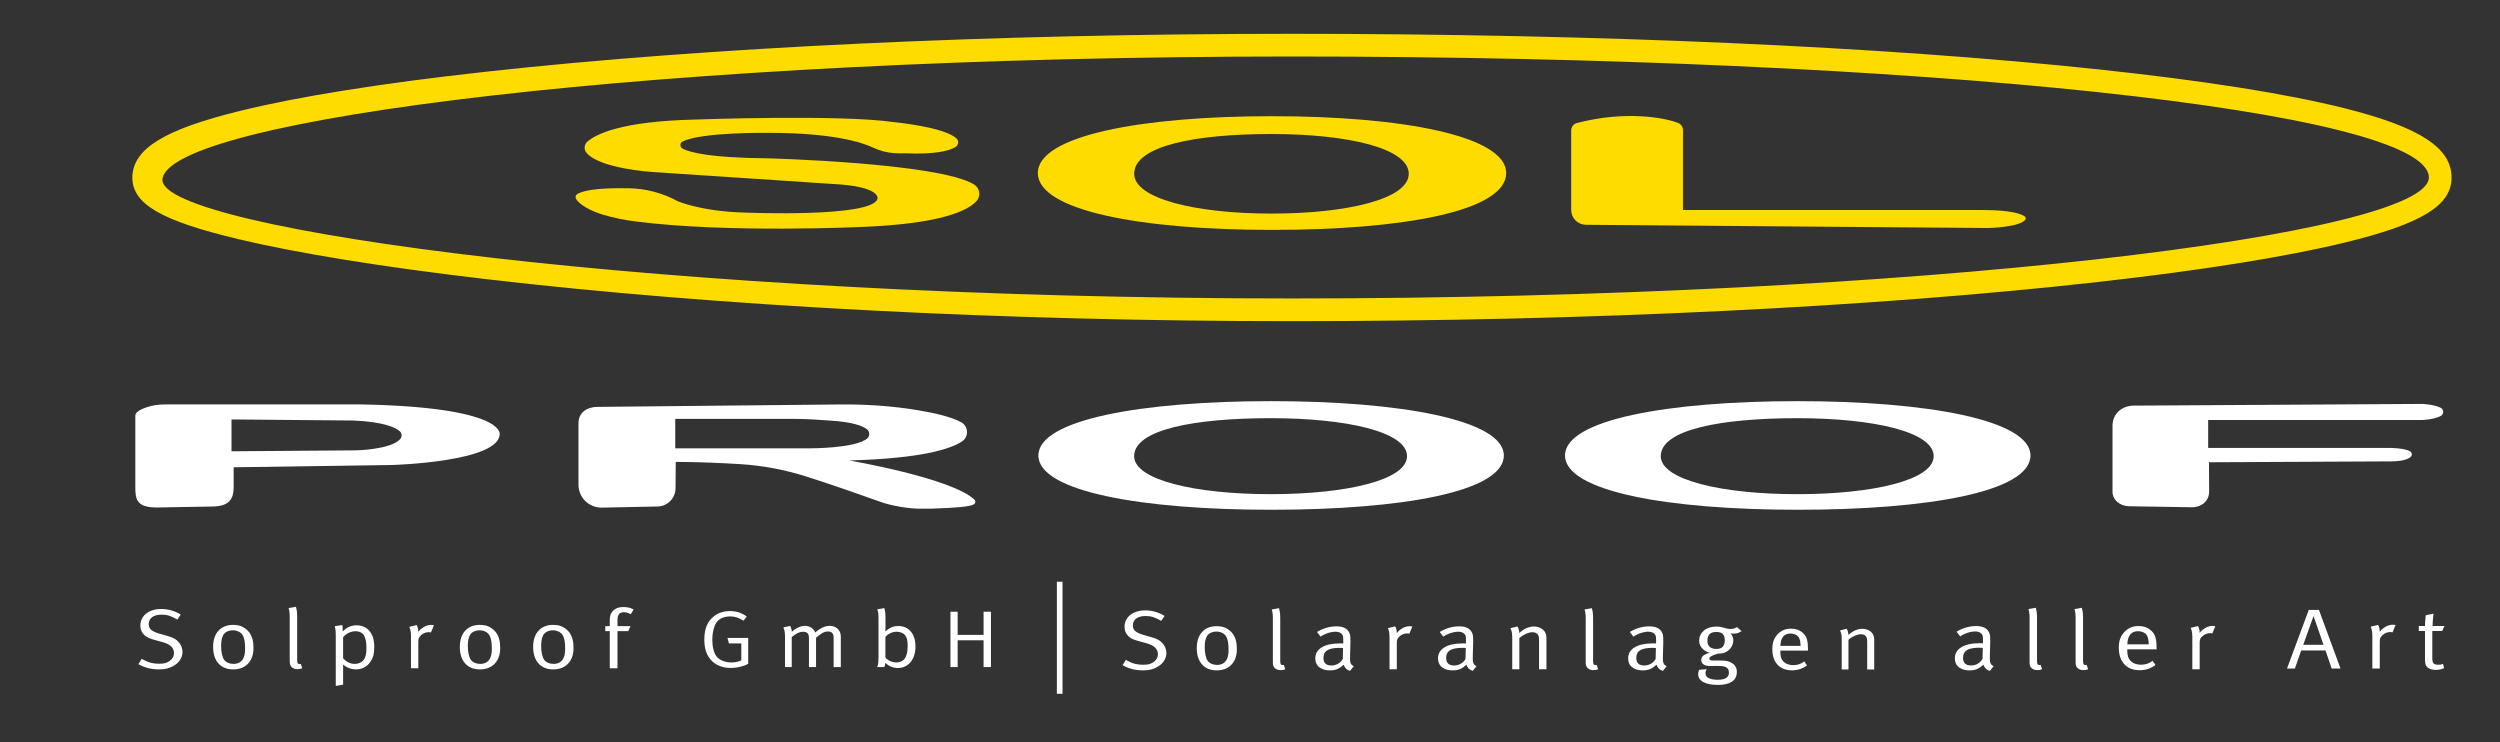 <svg xmlns="http://www.w3.org/2000/svg" xmlns:xlink="http://www.w3.org/1999/xlink" xmlns:serif="http://www.serif.com/" width="100%" height="100%" viewBox="0 0 923 274" xml:space="preserve" style="fill-rule:evenodd;clip-rule:evenodd;stroke-linejoin:round;stroke-miterlimit:2;"><rect x="0" y="0" width="923" height="274" fill="#333333" stroke="none"/>    <g transform="matrix(1,0,0,1,0,-333.243)">        <g id="White" transform="matrix(1,0,0,1.269,0,57.74)">            <rect x="0" y="217.18" width="922.067" height="215.365" style="fill:none;"></rect>            <g id="Page-1" serif:id="Page 1" transform="matrix(1.333,0,0,-1.051,0,586.911)">                <g id="g1059">                    <g id="g1061">                        <g id="g1195" transform="matrix(1,0,0,1,224.121,227.756)">                            <path id="path1197" d="M0,0L-37.098,0L-37.098,8.149L-3.903,8.149C-0.603,8.149 2.688,7.89 5.981,7.675C12.168,7.27 14.839,6.172 15.993,5.294C16.812,4.67 16.871,3.397 16.083,2.734C12.749,-0.077 0,0 0,0M45.769,-14.195C39.429,-8.215 11.113,-3.361 11.113,-3.361C31.231,-2.808 39.177,-0.159 42.313,1.898C44.14,3.096 44.177,5.798 42.392,7.057C39.764,8.625 34.917,9.764 30.045,10.566C22.871,11.749 15.598,12.219 8.327,12.146L-58.667,11.473C-61.557,11.473 -63.901,9.874 -63.901,6.983L-63.901,-10.062C-63.901,-13.621 -60.977,-16.486 -57.418,-16.414L-41.995,-16.1C-39.244,-16.044 -37.037,-13.809 -37.016,-11.057L-36.96,-3.759C-30.642,-3.759 -24.088,-4.066 -19.066,-4.377C-12.873,-4.761 -6.767,-5.909 -0.853,-7.786C6.286,-10.05 14.419,-12.907 19.841,-14.852C22.69,-15.874 27.5,-16.707 30.527,-16.707L33.674,-16.707C41.188,-16.455 44.417,-16.13 45.553,-15.534C46.059,-15.269 46.185,-14.587 45.769,-14.195" style="fill:white;fill-rule:nonzero;"></path>                        </g>                        <g id="g1199" transform="matrix(1,0,0,1,351.91,215.067)">                            <path id="path1201" d="M0,0C-20.872,0 -37.792,3.944 -37.792,10.518C-37.792,17.935 -20.872,21.036 0,21.036C20.872,21.036 37.792,17.315 37.792,10.518C37.792,3.87 20.872,0 0,0M0.137,25.749C-35.744,25.749 -64.31,20.639 -64.31,10.716C-64.31,0.744 -35.744,-4.316 0.137,-4.316C36.017,-4.316 64.607,0.595 64.607,10.716C64.607,20.54 36.017,25.749 0.137,25.749" style="fill:white;fill-rule:nonzero;"></path>                        </g>                        <g id="g1203" transform="matrix(1,0,0,1,352.157,292.74)">                            <path id="path1205" d="M0,0C-21,0 -38.025,4.13 -38.025,11.013C-38.025,18.778 -21,22.025 0,22.025C21.001,22.025 38.025,18.129 38.025,11.013C38.025,4.052 21.001,0 0,0M0.138,26.96C-35.964,26.96 -64.706,21.609 -64.706,11.22C-64.706,0.779 -35.964,-4.519 0.138,-4.519C36.239,-4.519 65.006,0.624 65.006,11.22C65.006,21.506 36.239,26.96 0.138,26.96" style="fill:rgb(254,220,0);fill-rule:nonzero;"></path>                        </g>                        <g id="g1207" transform="matrix(1,0,0,1,497.771,215.067)">                            <path id="path1209" d="M0,0C-20.872,0 -37.792,3.944 -37.792,10.518C-37.792,17.935 -20.872,21.036 0,21.036C20.872,21.036 37.793,17.315 37.793,10.518C37.793,3.87 20.872,0 0,0M0.137,25.749C-35.744,25.749 -64.31,20.639 -64.31,10.716C-64.31,0.744 -35.744,-4.316 0.137,-4.316C36.018,-4.316 64.608,0.595 64.608,10.716C64.608,20.54 36.018,25.749 0.137,25.749" style="fill:white;fill-rule:nonzero;"></path>                        </g>                        <g id="g1211" transform="matrix(1,0,0,1,661.901,227.867)">                            <path id="path1213" d="M0,0L-50.307,0L-50.307,7.74L9.179,7.74C11.773,7.9 13.274,8.391 14.137,8.872C15.007,9.355 15.009,10.639 14.126,11.098C12.287,12.051 9.029,12.185 9.029,12.185L-70.896,11.709C-74.222,11.692 -76.8,9.468 -76.8,6.142L-76.8,-12.134C-76.8,-14.477 -74.624,-16.084 -72.282,-16.14L-54.944,-16.421C-52.243,-16.487 -50.022,-14.758 -50.038,-12.056L-50.084,-3.969L0.285,-3.721C3.685,-3.721 5.149,-3.032 5.776,-2.484C6.257,-2.064 6.183,-1.298 5.64,-0.963C4.077,0 0,0 0,0" style="fill:white;fill-rule:nonzero;"></path>                        </g>                        <g id="g1215" transform="matrix(1,0,0,1,110.84,230.316)">                            <path id="path1217" d="M0,0C-2.622,-2.939 -12.189,-3.118 -12.189,-3.118L-46.719,-3.379L-46.719,5.44L-12.933,5.142C-4.675,4.767 -1.446,3.282 -0.187,2.235C0.491,1.671 0.587,0.659 0,0M-10.75,9.593L-65.225,9.593C-66.885,9.593 -68.544,9.368 -70.12,8.847C-71.658,8.339 -73.361,7.561 -73.361,6.482L-73.361,-13.239C-73.361,-16.671 -73.063,-19.007 -67.147,-18.932L-52.338,-18.672C-47.352,-18.672 -46.124,-16.671 -46.124,-13.239L-46.124,-7.807L-2.019,-7.162C-2.019,-7.162 27.55,-6.318 27.55,1.421C27.55,1.421 28.939,8.835 -10.75,9.593" style="fill:white;fill-rule:nonzero;"></path>                        </g>                        <g id="g1219" transform="matrix(1,0,0,1,549.033,293.728)">                            <path id="path1221" d="M0,0L-82.902,0L-82.902,22.108C-82.902,22.995 -83.44,23.784 -84.267,24.108C-87.959,25.556 -98.799,27.609 -112.443,24.039C-113.296,23.74 -113.861,22.915 -113.861,22.012L-113.861,0.007C-113.861,-2.237 -112.055,-4.063 -109.811,-4.089L1.637,-4.986C1.637,-4.986 10.409,-4.792 11.92,-2.664C12.118,-2.386 12.043,-1.99 11.769,-1.786C10.937,-1.168 8.269,0 0,0" style="fill:rgb(254,220,0);fill-rule:nonzero;"></path>                        </g>                        <g id="g1223" transform="matrix(1,0,0,1,269.716,300.849)">                            <path id="path1225" d="M0,0C-9.996,5.964 -57.205,7.192 -57.205,7.192C-72.927,7.318 -78.605,8.802 -80.655,9.87C-81.441,10.279 -81.484,11.415 -80.694,11.818C-75.411,14.516 -56.758,14.237 -56.758,14.237C-38.785,14.237 -30.816,11.524 -27.988,10.193C-26.131,9.319 -24.141,8.752 -22.093,8.628C-20.37,8.523 -18.954,8.581 -18.954,8.581C-10.239,8.202 -6.588,9.391 -5.086,10.305C-4.255,10.811 -4.06,11.965 -4.754,12.646C-8.056,15.879 -22.179,17.214 -22.179,17.214C-37.162,19.397 -77.546,17.908 -77.546,17.908C-97.773,17.413 -104.692,13.843 -106.998,11.833C-107.921,11.029 -108.069,9.658 -107.282,8.721C-103.595,4.33 -89.254,3.421 -89.254,3.421L-39.196,0.098C-25.354,-0.572 -26.693,-4.07 -26.693,-4.07C-28.331,-9.279 -63.159,-7.84 -63.159,-7.84C-75.611,-7.543 -82.061,-4.666 -82.061,-4.666L-82.143,-4.621C-86.213,-2.404 -90.767,-1.211 -95.4,-1.104C-105.252,-0.878 -108.648,-1.985 -109.805,-2.686C-110.227,-2.942 -110.432,-3.467 -110.223,-3.914C-109.435,-5.601 -105.995,-7.423 -102.862,-8.371C-99.831,-9.288 -96.725,-9.897 -93.584,-10.299C-68.044,-13.566 -31.158,-11.81 -31.158,-11.81C-8.878,-10.958 -1.598,-7.24 0.75,-4.647C2.039,-3.223 1.65,-0.985 0,0" style="fill:rgb(254,220,0);fill-rule:nonzero;"></path>                        </g>                        <g id="g1227" transform="matrix(1,0,0,1,357.826,269.244)">                            <path id="path1229" d="M0,0C-173.909,0 -312.843,19.131 -312.843,32.806C-312.248,49.6 -173.909,66.977 0,66.977C173.909,66.977 314.891,51.983 314.891,33.488C314.891,17.677 173.909,0 0,0M321.175,33.488C321.175,41.697 312.354,47.419 291.678,52.618C275.533,56.677 252.536,60.311 223.326,63.417C163.636,69.766 84.325,73.262 0,73.262C-82.547,73.262 -161.789,69.538 -223.127,62.776C-252.085,59.584 -275.054,55.928 -291.395,51.908C-312.268,46.773 -320.895,41.501 -321.171,33.71L-321.175,33.488C-321.175,26.126 -313.157,21.487 -291.595,16.372C-275.16,12.472 -251.575,8.67 -223.391,5.375C-159.091,-2.144 -79.755,-6.284 -0,-6.284C81.674,-6.284 160.999,-2.429 223.362,4.57C251.846,7.766 275.453,11.539 291.632,15.479C312.892,20.657 321.175,25.706 321.175,33.488" style="fill:rgb(254,220,0);fill-rule:nonzero;"></path>                        </g>                    </g>                </g>            </g>            <g transform="matrix(1.33,0,0,1.048,1.901,43.828)">                <g transform="matrix(1,0,0,1,48.06,342.102)">                    <path d="M0,1.363C-0.366,0.987 -0.784,0.678 -1.254,0.434C-1.724,0.192 -2.36,-0.038 -3.162,-0.257L-5.226,-0.845C-6.289,-1.158 -7.051,-1.511 -7.512,-1.903C-7.974,-2.293 -8.205,-2.818 -8.205,-3.476C-8.205,-4.306 -7.891,-4.957 -7.264,-5.426C-6.637,-5.896 -5.757,-6.13 -4.625,-6.13C-4.242,-6.13 -3.88,-6.108 -3.54,-6.06C-3.201,-6.014 -2.861,-5.934 -2.521,-5.825C-2.182,-5.716 -1.829,-5.575 -1.463,-5.404C-1.098,-5.23 -0.696,-5.018 -0.261,-4.768L0.68,-6.156C-1.028,-7.188 -2.831,-7.704 -4.729,-7.704C-5.601,-7.704 -6.393,-7.591 -7.107,-7.365C-7.821,-7.137 -8.431,-6.82 -8.936,-6.413C-9.441,-6.005 -9.833,-5.52 -10.112,-4.957C-10.391,-4.392 -10.53,-3.766 -10.53,-3.077C-10.53,-2.043 -10.156,-1.165 -9.407,-0.447C-9.059,-0.117 -8.645,0.149 -8.166,0.353C-7.687,0.555 -7.038,0.767 -6.219,0.987L-4.416,1.481C-2.273,2.059 -1.202,3.062 -1.202,4.486C-1.202,5.442 -1.629,6.21 -2.482,6.79C-2.866,7.056 -3.266,7.239 -3.685,7.342C-4.103,7.443 -4.651,7.494 -5.331,7.494C-6.237,7.494 -7.077,7.384 -7.852,7.165C-8.627,6.946 -9.39,6.592 -10.138,6.108L-11.08,7.612C-10.19,8.113 -9.281,8.48 -8.349,8.715C-7.417,8.95 -6.411,9.067 -5.331,9.067C-4.495,9.067 -3.763,8.989 -3.135,8.833C-2.508,8.676 -1.898,8.426 -1.306,8.081C-0.505,7.627 0.109,7.056 0.536,6.366C0.963,5.676 1.176,4.958 1.176,4.206C1.176,3.704 1.072,3.199 0.862,2.69C0.654,2.182 0.366,1.739 0,1.363" style="fill:white;fill-rule:nonzero;"></path>                </g>                <g transform="matrix(1,0,0,1,66.522,343.205)">                    <path d="M0,3.573C-0.061,3.948 -0.161,4.316 -0.301,4.676C-0.527,5.24 -0.884,5.675 -1.372,5.98C-1.859,6.285 -2.443,6.438 -3.123,6.438C-3.681,6.438 -4.198,6.333 -4.677,6.121C-5.156,5.909 -5.518,5.624 -5.762,5.263C-6.006,4.904 -6.202,4.383 -6.349,3.701C-6.498,3.02 -6.572,2.265 -6.572,1.435C-6.572,0.729 -6.52,0.135 -6.415,-0.351C-6.31,-0.835 -6.154,-1.259 -5.944,-1.619C-5.719,-2.011 -5.361,-2.321 -4.874,-2.547C-4.385,-2.773 -3.854,-2.888 -3.279,-2.888C-2.739,-2.888 -2.212,-2.766 -1.698,-2.523C-1.185,-2.281 -0.789,-1.902 -0.509,-1.385C-0.109,-0.648 0.091,0.527 0.091,2.139C0.091,2.719 0.061,3.197 0,3.573M1.215,-2.348C0.762,-2.926 0.178,-3.412 -0.535,-3.804C-1.25,-4.196 -2.155,-4.392 -3.253,-4.392C-4.978,-4.392 -6.333,-3.847 -7.316,-2.758C-8.301,-1.67 -8.792,-0.171 -8.792,1.741C-8.792,3.666 -8.306,5.185 -7.33,6.298C-6.354,7.41 -4.969,7.965 -3.175,7.965C-2.356,7.965 -1.607,7.837 -0.927,7.577C-0.249,7.319 0.34,6.94 0.836,6.438C1.333,5.937 1.72,5.315 2,4.571C2.278,3.827 2.417,2.969 2.417,1.999C2.417,1.044 2.317,0.213 2.117,-0.491C1.917,-1.196 1.616,-1.814 1.215,-2.348" style="fill:white;fill-rule:nonzero;"></path>                </g>                <g transform="matrix(1,0,0,1,81.794,335.197)">                    <path d="M0,14.492C-0.297,14.492 -0.493,14.411 -0.588,14.247C-0.685,14.083 -0.732,13.773 -0.732,13.319L-0.732,1.362C-0.732,0.563 -0.78,-0.075 -0.875,-0.552C-0.971,-1.031 -1.037,-1.317 -1.072,-1.41L-3.11,-1.057C-3.076,-0.979 -3.014,-0.732 -2.927,-0.318C-2.84,0.096 -2.796,0.649 -2.796,1.338L-2.796,13.741C-2.796,14.164 -2.744,14.505 -2.64,14.763C-2.535,15.021 -2.378,15.236 -2.169,15.41C-1.786,15.738 -1.272,15.902 -0.627,15.902C-0.349,15.902 -0.126,15.887 0.039,15.855C0.204,15.824 0.418,15.754 0.679,15.644L0.261,14.446C0.121,14.477 0.034,14.492 0,14.492" style="fill:white;fill-rule:nonzero;"></path>                </g>                <g transform="matrix(1,0,0,1,100.164,347.693)">                    <path d="M0,-0.775C-0.087,-0.305 -0.226,0.118 -0.418,0.494C-0.644,0.931 -1.005,1.284 -1.502,1.551C-1.999,1.817 -2.552,1.95 -3.161,1.95C-4.294,1.95 -5.356,1.441 -6.349,0.423L-6.349,-5.473C-5.339,-6.57 -4.181,-7.118 -2.875,-7.118C-2.352,-7.118 -1.873,-7.004 -1.437,-6.777C-1.001,-6.549 -0.68,-6.232 -0.47,-5.826C-0.278,-5.465 -0.13,-4.993 -0.026,-4.405C0.079,-3.817 0.13,-3.171 0.13,-2.467C0.13,-1.809 0.087,-1.245 0,-0.775M0.862,-7.306C0.444,-7.776 -0.074,-8.136 -0.692,-8.386C-1.311,-8.636 -1.951,-8.762 -2.613,-8.762C-4.094,-8.762 -5.375,-8.19 -6.454,-7.046C-6.454,-7.627 -6.471,-8.058 -6.506,-8.338C-6.541,-8.621 -6.567,-8.785 -6.585,-8.833L-8.675,-8.504C-8.64,-8.424 -8.584,-8.187 -8.505,-7.788C-8.427,-7.387 -8.388,-6.79 -8.388,-5.99L-8.388,8.058L-6.349,7.704L-6.349,2.114C-5.896,2.538 -5.352,2.871 -4.716,3.113C-4.081,3.355 -3.432,3.476 -2.77,3.476C-1.916,3.476 -1.15,3.292 -0.47,2.924C0.209,2.557 0.784,2.028 1.254,1.339C1.62,0.807 1.886,0.235 2.051,-0.376C2.217,-0.987 2.3,-1.761 2.3,-2.702C2.3,-3.75 2.182,-4.643 1.947,-5.379C1.711,-6.116 1.35,-6.756 0.862,-7.306" style="fill:white;fill-rule:nonzero;"></path>                </g>                <g transform="matrix(1,0,0,1,118.324,350.865)">                    <path d="M0,-12.052C-0.663,-12.052 -1.32,-11.875 -1.973,-11.523C-2.626,-11.17 -3.188,-10.698 -3.658,-10.102C-3.624,-10.539 -3.671,-10.943 -3.803,-11.311C-3.933,-11.679 -4.024,-11.91 -4.077,-12.004L-6.115,-11.51C-6.08,-11.432 -5.998,-11.19 -5.867,-10.783C-5.736,-10.375 -5.67,-9.787 -5.67,-9.02L-5.67,0L-3.632,0L-3.632,-7.329C-3.632,-7.815 -3.58,-8.18 -3.476,-8.422C-3.372,-8.664 -3.171,-8.919 -2.875,-9.186C-2.248,-9.749 -1.525,-10.031 -0.706,-10.031C-0.497,-10.031 -0.305,-9.999 -0.131,-9.938L0.705,-11.934C0.67,-11.949 0.583,-11.972 0.444,-12.004C0.305,-12.035 0.157,-12.052 0,-12.052" style="fill:white;fill-rule:nonzero;"></path>                </g>                <g transform="matrix(1,0,0,1,135.007,343.205)">                    <path d="M0,3.573C-0.061,3.948 -0.161,4.316 -0.3,4.676C-0.527,5.24 -0.884,5.675 -1.371,5.98C-1.859,6.285 -2.443,6.438 -3.123,6.438C-3.68,6.438 -4.198,6.333 -4.677,6.121C-5.156,5.909 -5.518,5.624 -5.762,5.263C-6.005,4.904 -6.202,4.383 -6.349,3.701C-6.498,3.02 -6.572,2.265 -6.572,1.435C-6.572,0.729 -6.52,0.135 -6.415,-0.351C-6.31,-0.835 -6.153,-1.259 -5.944,-1.619C-5.719,-2.011 -5.361,-2.321 -4.873,-2.547C-4.385,-2.773 -3.854,-2.888 -3.279,-2.888C-2.739,-2.888 -2.212,-2.766 -1.698,-2.523C-1.185,-2.281 -0.788,-1.902 -0.509,-1.385C-0.108,-0.648 0.092,0.527 0.092,2.139C0.092,2.719 0.061,3.197 0,3.573M1.215,-2.348C0.762,-2.926 0.178,-3.412 -0.535,-3.804C-1.25,-4.196 -2.155,-4.392 -3.253,-4.392C-4.978,-4.392 -6.333,-3.847 -7.316,-2.758C-8.301,-1.67 -8.792,-0.171 -8.792,1.741C-8.792,3.666 -8.305,5.185 -7.33,6.298C-6.354,7.41 -4.969,7.965 -3.175,7.965C-2.356,7.965 -1.607,7.837 -0.927,7.577C-0.248,7.319 0.34,6.94 0.836,6.438C1.333,5.937 1.72,5.315 2,4.571C2.278,3.827 2.417,2.969 2.417,1.999C2.417,1.044 2.317,0.213 2.117,-0.491C1.917,-1.196 1.616,-1.814 1.215,-2.348" style="fill:white;fill-rule:nonzero;"></path>                </g>                <g transform="matrix(1,0,0,1,155.363,343.205)">                    <path d="M0,3.573C-0.062,3.948 -0.161,4.316 -0.301,4.676C-0.527,5.24 -0.885,5.675 -1.372,5.98C-1.86,6.285 -2.443,6.438 -3.123,6.438C-3.681,6.438 -4.199,6.333 -4.677,6.121C-5.157,5.909 -5.518,5.624 -5.762,5.263C-6.006,4.904 -6.202,4.383 -6.35,3.701C-6.499,3.02 -6.572,2.265 -6.572,1.435C-6.572,0.729 -6.52,0.135 -6.416,-0.351C-6.311,-0.835 -6.154,-1.259 -5.945,-1.619C-5.719,-2.011 -5.362,-2.321 -4.874,-2.547C-4.386,-2.773 -3.854,-2.888 -3.28,-2.888C-2.74,-2.888 -2.212,-2.766 -1.699,-2.523C-1.186,-2.281 -0.789,-1.902 -0.509,-1.385C-0.109,-0.648 0.091,0.527 0.091,2.139C0.091,2.719 0.061,3.197 0,3.573M1.215,-2.348C0.762,-2.926 0.178,-3.412 -0.536,-3.804C-1.25,-4.196 -2.156,-4.392 -3.253,-4.392C-4.978,-4.392 -6.333,-3.847 -7.317,-2.758C-8.301,-1.67 -8.793,-0.171 -8.793,1.741C-8.793,3.666 -8.306,5.185 -7.33,6.298C-6.354,7.41 -4.97,7.965 -3.175,7.965C-2.357,7.965 -1.607,7.837 -0.928,7.577C-0.249,7.319 0.34,6.94 0.836,6.438C1.333,5.937 1.72,5.315 1.999,4.571C2.277,3.827 2.417,2.969 2.417,1.999C2.417,1.044 2.316,0.213 2.116,-0.491C1.916,-1.196 1.615,-1.814 1.215,-2.348" style="fill:white;fill-rule:nonzero;"></path>                </g>                <g transform="matrix(1,0,0,1,169.277,350.254)">                    <path d="M0,-15.786C-0.14,-15.692 -0.292,-15.571 -0.458,-15.423C-0.623,-15.273 -0.78,-15.085 -0.928,-14.858C-1.076,-14.631 -1.198,-14.361 -1.293,-14.048C-1.39,-13.735 -1.437,-13.359 -1.437,-12.92L-1.437,-11.089L-2.691,-11.089L-2.691,-9.703L-1.437,-9.703L-1.437,0.61L0.706,0.61L0.706,-9.703L3.684,-9.703L4.312,-11.089L0.706,-11.089L0.706,-12.897C0.706,-14.275 1.298,-14.964 2.482,-14.964C2.831,-14.964 3.179,-14.905 3.528,-14.787C3.876,-14.671 4.172,-14.55 4.416,-14.424L5.174,-15.716C4.407,-16.17 3.45,-16.396 2.3,-16.396C1.376,-16.396 0.61,-16.192 0,-15.786" style="fill:white;fill-rule:nonzero;"></path>                </g>                <g transform="matrix(1,0,0,1,200.913,341.791)">                    <path d="M0,2.171L3.438,2.171L3.438,6.852C2.707,7.255 1.801,7.456 0.722,7.456C0.324,7.456 -0.083,7.419 -0.499,7.344C-0.914,7.269 -1.304,7.161 -1.669,7.019C-2.035,6.878 -2.367,6.706 -2.666,6.505C-2.965,6.302 -3.213,6.075 -3.413,5.822C-3.795,5.315 -4.089,4.665 -4.297,3.874C-4.505,3.082 -4.609,2.179 -4.609,1.164C-4.609,-0.284 -4.385,-1.584 -3.936,-2.732C-3.587,-3.629 -3.039,-4.285 -2.292,-4.704C-1.545,-5.122 -0.673,-5.33 0.324,-5.33C0.987,-5.33 1.598,-5.241 2.154,-5.061C2.71,-4.882 3.338,-4.577 4.035,-4.144L4.957,-5.286C3.645,-6.302 2.083,-6.809 0.274,-6.809C-1.503,-6.809 -2.989,-6.323 -4.185,-5.353C-5.082,-4.637 -5.747,-3.752 -6.178,-2.699C-6.61,-1.646 -6.826,-0.383 -6.826,1.097C-6.826,2.425 -6.655,3.571 -6.315,4.533C-5.975,5.497 -5.439,6.336 -4.708,7.053C-3.38,8.337 -1.628,8.98 0.548,8.98C1.428,8.98 2.295,8.874 3.151,8.665C4.006,8.456 4.741,8.173 5.355,7.816L5.355,0.649L-0.399,0.649L0,2.171Z" style="fill:white;fill-rule:nonzero;"></path>                </g>                <g transform="matrix(1,0,0,1,228.862,350.523)">                    <path d="M0,-11.443C-0.631,-11.443 -1.304,-11.275 -2.018,-10.939C-2.732,-10.602 -3.388,-10.152 -3.986,-9.584C-4.218,-10.18 -4.605,-10.639 -5.144,-10.962C-5.684,-11.282 -6.261,-11.443 -6.875,-11.443C-7.191,-11.443 -7.519,-11.394 -7.859,-11.297C-8.2,-11.2 -8.532,-11.074 -8.855,-10.918C-9.179,-10.759 -9.483,-10.581 -9.765,-10.379C-10.047,-10.177 -10.288,-9.972 -10.487,-9.763C-10.487,-10.107 -10.549,-10.446 -10.674,-10.782C-10.798,-11.118 -10.886,-11.332 -10.936,-11.421L-12.829,-11.017C-12.779,-10.942 -12.692,-10.707 -12.567,-10.313C-12.442,-9.917 -12.38,-9.36 -12.38,-8.643L-12.38,0L-10.512,0L-10.512,-8.331C-9.864,-8.852 -9.296,-9.229 -8.806,-9.462C-8.316,-9.693 -7.831,-9.808 -7.349,-9.808C-6.784,-9.808 -6.361,-9.659 -6.079,-9.36C-5.946,-9.196 -5.854,-9.003 -5.804,-8.779C-5.755,-8.554 -5.729,-8.27 -5.729,-7.927L-5.729,0L-3.762,0L-3.762,-8.151C-3.114,-8.688 -2.545,-9.11 -2.055,-9.417C-1.565,-9.722 -1.039,-9.876 -0.473,-9.876C0.589,-9.876 1.121,-9.331 1.121,-8.24L1.121,0L3.114,0L3.114,-8.42C3.114,-9.315 2.827,-10.043 2.254,-10.602C1.681,-11.163 0.93,-11.443 0,-11.443" style="fill:white;fill-rule:nonzero;"></path>                </g>                <g transform="matrix(1,0,0,1,250.271,337.993)">                    <path d="M0,8.959C-0.174,9.534 -0.377,9.97 -0.61,10.269C-0.843,10.568 -1.167,10.806 -1.582,10.985C-1.997,11.165 -2.42,11.254 -2.852,11.254C-3.434,11.254 -4.007,11.127 -4.57,10.873C-5.135,10.62 -5.584,10.298 -5.916,9.91L-5.916,4.178C-5.584,3.759 -5.135,3.412 -4.57,3.137C-4.007,2.86 -3.417,2.722 -2.802,2.722C-2.32,2.722 -1.868,2.808 -1.444,2.98C-1.021,3.151 -0.693,3.387 -0.46,3.686C-0.195,4.014 -0.008,4.409 0.1,4.871C0.208,5.335 0.262,5.939 0.262,6.685C0.262,7.625 0.175,8.383 0,8.959M1.134,2.654C0.719,2.162 0.216,1.784 -0.374,1.523C-0.963,1.263 -1.632,1.133 -2.379,1.133C-3.043,1.133 -3.649,1.248 -4.197,1.48C-4.745,1.711 -5.327,2.095 -5.94,2.633C-5.94,2.558 -5.933,2.397 -5.916,2.151C-5.899,1.904 -5.891,1.654 -5.891,1.401L-5.891,-1.196C-5.891,-1.959 -5.937,-2.566 -6.028,-3.022C-6.119,-3.478 -6.182,-3.749 -6.214,-3.84L-8.158,-3.504C-8.125,-3.429 -8.063,-3.194 -7.971,-2.798C-7.88,-2.402 -7.834,-1.876 -7.834,-1.22L-7.834,9.753C-7.834,10.515 -7.863,11.101 -7.921,11.512C-7.979,11.923 -8.075,12.262 -8.208,12.53L-6.264,12.53C-6.131,12.307 -6.049,12.108 -6.016,11.937C-5.983,11.765 -5.949,11.561 -5.916,11.321C-5.567,11.738 -5.073,12.09 -4.434,12.374C-3.795,12.658 -3.15,12.799 -2.503,12.799C-1.756,12.799 -1.079,12.653 -0.473,12.363C0.133,12.071 0.652,11.665 1.084,11.142C1.516,10.62 1.847,9.988 2.081,9.25C2.313,8.511 2.429,7.693 2.429,6.797C2.429,5.932 2.317,5.147 2.093,4.446C1.869,3.745 1.549,3.147 1.134,2.654" style="fill:white;fill-rule:nonzero;"></path>                </g>                <g transform="matrix(1,0,0,1,271.606,344.097)">                    <path d="M0,-2.509L-7.198,-2.509L-7.198,-8.936L-9.191,-8.936L-9.191,6.427L-7.198,6.427L-7.198,-1.008L0,-1.008L0,6.427L2.043,6.427L2.043,-8.936L0,-8.936L0,-2.509Z" style="fill:white;fill-rule:nonzero;"></path>                </g>                <g transform="matrix(1,0,0,1,321.188,342.438)">                    <path d="M0,1.353C-0.363,0.981 -0.778,0.673 -1.246,0.431C-1.713,0.19 -2.344,-0.039 -3.14,-0.256L-5.189,-0.839C-6.245,-1.151 -7.002,-1.501 -7.46,-1.888C-7.918,-2.278 -8.147,-2.798 -8.147,-3.452C-8.147,-4.276 -7.836,-4.921 -7.213,-5.388C-6.591,-5.855 -5.717,-6.087 -4.593,-6.087C-4.212,-6.087 -3.853,-6.065 -3.516,-6.017C-3.179,-5.971 -2.841,-5.893 -2.503,-5.784C-2.167,-5.675 -1.816,-5.536 -1.454,-5.365C-1.09,-5.193 -0.692,-4.983 -0.26,-4.735L0.675,-6.111C-1.021,-7.137 -2.811,-7.651 -4.697,-7.651C-5.562,-7.651 -6.349,-7.538 -7.057,-7.312C-7.767,-7.086 -8.372,-6.772 -8.874,-6.369C-9.375,-5.963 -9.765,-5.482 -10.042,-4.921C-10.318,-4.362 -10.457,-3.741 -10.457,-3.056C-10.457,-2.03 -10.085,-1.159 -9.341,-0.443C-8.995,-0.117 -8.584,0.149 -8.108,0.35C-7.633,0.552 -6.989,0.762 -6.175,0.981L-4.385,1.47C-2.257,2.045 -1.193,3.04 -1.193,4.456C-1.193,5.404 -1.618,6.166 -2.465,6.742C-2.846,7.005 -3.243,7.188 -3.659,7.29C-4.074,7.39 -4.619,7.441 -5.293,7.441C-6.193,7.441 -7.027,7.332 -7.797,7.115C-8.567,6.897 -9.324,6.546 -10.067,6.065L-11.002,7.558C-10.12,8.056 -9.216,8.421 -8.29,8.655C-7.365,8.888 -6.366,9.004 -5.293,9.004C-4.463,9.004 -3.736,8.926 -3.113,8.771C-2.491,8.615 -1.885,8.367 -1.298,8.024C-0.502,7.573 0.107,7.005 0.532,6.321C0.955,5.637 1.168,4.922 1.168,4.174C1.168,3.677 1.063,3.176 0.856,2.671C0.648,2.166 0.363,1.726 0,1.353" style="fill:white;fill-rule:nonzero;"></path>                </g>                <g transform="matrix(1,0,0,1,339.519,343.534)">                    <path d="M0,3.547C-0.061,3.919 -0.16,4.284 -0.298,4.642C-0.522,5.202 -0.878,5.633 -1.362,5.937C-1.846,6.24 -2.426,6.391 -3.101,6.391C-3.654,6.391 -4.168,6.287 -4.644,6.076C-5.12,5.866 -5.479,5.584 -5.721,5.225C-5.963,4.867 -6.158,4.351 -6.305,3.674C-6.452,2.997 -6.525,2.247 -6.525,1.423C-6.525,0.724 -6.474,0.133 -6.37,-0.349C-6.266,-0.831 -6.109,-1.251 -5.902,-1.608C-5.678,-1.998 -5.323,-2.305 -4.839,-2.53C-4.354,-2.756 -3.827,-2.868 -3.256,-2.868C-2.72,-2.868 -2.196,-2.748 -1.686,-2.508C-1.177,-2.266 -0.782,-1.89 -0.505,-1.375C-0.107,-0.644 0.092,0.522 0.092,2.123C0.092,2.698 0.061,3.172 0,3.547M1.207,-2.333C0.757,-2.908 0.178,-3.39 -0.531,-3.778C-1.241,-4.168 -2.14,-4.361 -3.23,-4.361C-4.942,-4.361 -6.288,-3.821 -7.265,-2.741C-8.242,-1.659 -8.731,-0.171 -8.731,1.727C-8.731,3.639 -8.247,5.149 -7.277,6.251C-6.31,7.357 -4.934,7.908 -3.151,7.908C-2.34,7.908 -1.596,7.779 -0.921,7.524C-0.246,7.267 0.338,6.89 0.83,6.391C1.323,5.894 1.709,5.276 1.985,4.537C2.262,3.798 2.4,2.948 2.4,1.984C2.4,1.035 2.301,0.21 2.103,-0.49C1.902,-1.189 1.604,-1.804 1.207,-2.333" style="fill:white;fill-rule:nonzero;"></path>                </g>                <g transform="matrix(1,0,0,1,354.685,335.58)">                    <path d="M0,14.393C-0.294,14.393 -0.487,14.312 -0.583,14.148C-0.678,13.985 -0.727,13.678 -0.727,13.227L-0.727,1.354C-0.727,0.56 -0.776,-0.073 -0.868,-0.547C-0.963,-1.021 -1.031,-1.305 -1.064,-1.399L-3.088,-1.049C-3.054,-0.971 -2.993,-0.725 -2.905,-0.314C-2.819,0.099 -2.776,0.646 -2.776,1.33L-2.776,13.646C-2.776,14.066 -2.725,14.404 -2.62,14.662C-2.518,14.917 -2.362,15.131 -2.154,15.303C-1.773,15.629 -1.264,15.792 -0.623,15.792C-0.347,15.792 -0.126,15.777 0.04,15.747C0.203,15.714 0.414,15.645 0.676,15.537L0.258,14.345C0.12,14.377 0.034,14.393 0,14.393" style="fill:white;fill-rule:nonzero;"></path>                </g>                <g transform="matrix(1,0,0,1,371.318,342.533)">                    <path d="M0,5.737C-0.295,6.282 -0.728,6.72 -1.298,7.055C-1.868,7.389 -2.482,7.556 -3.141,7.556C-4.627,7.556 -5.371,6.849 -5.371,5.433C-5.371,5 -5.293,4.606 -5.138,4.257C-4.981,3.905 -4.731,3.614 -4.385,3.381C-4.039,3.147 -3.581,2.969 -3.01,2.845C-2.439,2.72 -1.747,2.658 -0.935,2.658C-0.796,2.658 -0.627,2.663 -0.428,2.671C-0.23,2.677 -0.062,2.69 0.078,2.704L0,5.737ZM2.166,6.845C2.088,6.634 2.041,6.376 2.023,6.064C2.007,5.753 2.007,5.364 2.023,4.898L2.128,1.072C2.145,0.544 2.136,0.06 2.102,-0.373C2.066,-0.809 1.98,-1.182 1.843,-1.493C1.289,-2.707 0.096,-3.313 -1.738,-3.313C-3.624,-3.313 -5.433,-2.791 -7.162,-1.75L-6.149,-0.445C-5.942,-0.615 -5.678,-0.782 -5.357,-0.946C-5.038,-1.109 -4.693,-1.257 -4.32,-1.389C-3.949,-1.522 -3.563,-1.625 -3.165,-1.703C-2.768,-1.783 -2.387,-1.821 -2.023,-1.821C-1.626,-1.821 -1.289,-1.77 -1.013,-1.668C-0.736,-1.568 -0.494,-1.408 -0.285,-1.192C-0.095,-1.004 0.021,-0.782 0.064,-0.526C0.107,-0.27 0.129,0.116 0.129,0.629L0.129,1.444C-0.078,1.43 -0.252,1.422 -0.39,1.422L-0.779,1.422C-2.958,1.422 -4.644,1.788 -5.838,2.518C-7.031,3.249 -7.628,4.275 -7.628,5.597C-7.628,5.986 -7.563,6.379 -7.434,6.776C-7.305,7.172 -7.079,7.526 -6.76,7.836C-6.439,8.147 -6.011,8.404 -5.476,8.606C-4.938,8.808 -4.272,8.91 -3.477,8.91C-2.734,8.91 -2.08,8.789 -1.519,8.548C-0.956,8.307 -0.363,7.907 0.26,7.346C0.381,7.752 0.593,8.104 0.895,8.408C1.197,8.711 1.574,8.925 2.023,9.05L3.061,7.743C2.818,7.635 2.628,7.509 2.49,7.37C2.353,7.23 2.245,7.055 2.166,6.845" style="fill:white;fill-rule:nonzero;"></path>                </g>                <g transform="matrix(1,0,0,1,389.923,351.139)">                    <path d="M0,-11.966C-0.658,-11.966 -1.312,-11.791 -1.959,-11.441C-2.608,-11.091 -3.167,-10.621 -3.633,-10.03C-3.6,-10.465 -3.647,-10.865 -3.776,-11.233C-3.906,-11.598 -3.997,-11.826 -4.049,-11.919L-6.072,-11.43C-6.037,-11.352 -5.956,-11.112 -5.825,-10.706C-5.696,-10.303 -5.631,-9.72 -5.631,-8.957L-5.631,0L-3.607,0L-3.607,-7.279C-3.607,-7.76 -3.555,-8.121 -3.452,-8.362C-3.348,-8.604 -3.15,-8.856 -2.855,-9.121C-2.232,-9.68 -1.515,-9.96 -0.701,-9.96C-0.494,-9.96 -0.304,-9.93 -0.131,-9.866L0.699,-11.849C0.664,-11.864 0.578,-11.889 0.44,-11.919C0.302,-11.95 0.155,-11.966 0,-11.966" style="fill:white;fill-rule:nonzero;"></path>                </g>                <g transform="matrix(1,0,0,1,405.385,342.533)">                    <path d="M0,5.737C-0.295,6.282 -0.728,6.72 -1.298,7.055C-1.869,7.389 -2.482,7.556 -3.141,7.556C-4.627,7.556 -5.371,6.849 -5.371,5.433C-5.371,5 -5.293,4.606 -5.139,4.257C-4.981,3.905 -4.731,3.614 -4.385,3.381C-4.04,3.147 -3.581,2.969 -3.01,2.845C-2.439,2.72 -1.747,2.658 -0.935,2.658C-0.796,2.658 -0.628,2.663 -0.428,2.671C-0.23,2.677 -0.062,2.69 0.078,2.704L0,5.737ZM2.166,6.845C2.088,6.634 2.041,6.376 2.023,6.064C2.007,5.753 2.007,5.364 2.023,4.898L2.128,1.072C2.145,0.544 2.136,0.06 2.102,-0.373C2.066,-0.809 1.98,-1.182 1.843,-1.493C1.289,-2.707 0.095,-3.313 -1.738,-3.313C-3.624,-3.313 -5.433,-2.791 -7.162,-1.75L-6.149,-0.445C-5.942,-0.615 -5.678,-0.782 -5.357,-0.946C-5.038,-1.109 -4.693,-1.257 -4.32,-1.389C-3.949,-1.522 -3.564,-1.625 -3.165,-1.703C-2.768,-1.783 -2.388,-1.821 -2.023,-1.821C-1.626,-1.821 -1.289,-1.77 -1.013,-1.668C-0.736,-1.568 -0.494,-1.408 -0.285,-1.192C-0.095,-1.004 0.021,-0.782 0.064,-0.526C0.107,-0.27 0.129,0.116 0.129,0.629L0.129,1.444C-0.078,1.43 -0.252,1.422 -0.39,1.422L-0.779,1.422C-2.958,1.422 -4.645,1.788 -5.838,2.518C-7.031,3.249 -7.628,4.275 -7.628,5.597C-7.628,5.986 -7.563,6.379 -7.434,6.776C-7.305,7.172 -7.079,7.526 -6.76,7.836C-6.439,8.147 -6.011,8.404 -5.476,8.606C-4.938,8.808 -4.272,8.91 -3.477,8.91C-2.734,8.91 -2.08,8.789 -1.519,8.548C-0.956,8.307 -0.363,7.907 0.26,7.346C0.381,7.752 0.592,8.104 0.895,8.408C1.196,8.711 1.574,8.925 2.023,9.05L3.061,7.743C2.818,7.635 2.628,7.509 2.49,7.37C2.352,7.23 2.244,7.055 2.166,6.845" style="fill:white;fill-rule:nonzero;"></path>                </g>                <g transform="matrix(1,0,0,1,426.298,350.65)">                    <path d="M0,-10.918C-0.57,-11.228 -1.212,-11.384 -1.921,-11.384C-3.305,-11.384 -4.662,-10.784 -5.994,-9.588C-5.994,-10.008 -6.059,-10.397 -6.188,-10.754C-6.317,-11.111 -6.41,-11.329 -6.461,-11.407L-8.434,-10.918C-8.382,-10.84 -8.286,-10.599 -8.148,-10.193C-8.01,-9.79 -7.939,-9.215 -7.939,-8.468L-7.939,0.489L-5.968,0.489L-5.968,-8.165C-5.744,-8.382 -5.476,-8.592 -5.164,-8.794C-4.853,-8.997 -4.536,-9.172 -4.218,-9.319C-3.896,-9.467 -3.578,-9.583 -3.257,-9.669C-2.937,-9.755 -2.646,-9.798 -2.387,-9.798C-1.747,-9.798 -1.271,-9.634 -0.96,-9.309C-0.874,-9.215 -0.801,-9.116 -0.739,-9.016C-0.68,-8.914 -0.632,-8.794 -0.597,-8.654C-0.562,-8.516 -0.537,-8.344 -0.52,-8.141C-0.502,-7.939 -0.494,-7.682 -0.494,-7.372L-0.494,0.489L1.556,0.489L1.556,-8.328C1.556,-8.81 1.453,-9.261 1.244,-9.682C0.985,-10.193 0.571,-10.606 0,-10.918" style="fill:white;fill-rule:nonzero;"></path>                </g>                <g transform="matrix(1,0,0,1,441.528,335.58)">                    <path d="M0,14.393C-0.295,14.393 -0.487,14.312 -0.583,14.148C-0.678,13.985 -0.726,13.678 -0.726,13.227L-0.726,1.354C-0.726,0.56 -0.774,-0.073 -0.868,-0.547C-0.964,-1.021 -1.029,-1.305 -1.063,-1.399L-3.087,-1.049C-3.053,-0.971 -2.991,-0.725 -2.905,-0.314C-2.819,0.099 -2.775,0.646 -2.775,1.33L-2.775,13.646C-2.775,14.066 -2.725,14.404 -2.62,14.662C-2.516,14.917 -2.361,15.131 -2.152,15.303C-1.773,15.629 -1.263,15.792 -0.623,15.792C-0.345,15.792 -0.126,15.777 0.04,15.747C0.204,15.714 0.416,15.645 0.675,15.537L0.26,14.345C0.121,14.377 0.035,14.393 0,14.393" style="fill:white;fill-rule:nonzero;"></path>                </g>                <g transform="matrix(1,0,0,1,458.161,342.533)">                    <path d="M0,5.737C-0.295,6.282 -0.728,6.72 -1.298,7.055C-1.869,7.389 -2.482,7.556 -3.141,7.556C-4.627,7.556 -5.371,6.849 -5.371,5.433C-5.371,5 -5.293,4.606 -5.138,4.257C-4.981,3.905 -4.731,3.614 -4.385,3.381C-4.04,3.147 -3.581,2.969 -3.01,2.845C-2.439,2.72 -1.747,2.658 -0.935,2.658C-0.796,2.658 -0.628,2.663 -0.428,2.671C-0.23,2.677 -0.062,2.69 0.078,2.704L0,5.737ZM2.166,6.845C2.088,6.634 2.04,6.376 2.023,6.064C2.007,5.753 2.007,5.364 2.023,4.898L2.128,1.072C2.145,0.544 2.136,0.06 2.102,-0.373C2.066,-0.809 1.98,-1.182 1.843,-1.493C1.289,-2.707 0.095,-3.313 -1.738,-3.313C-3.624,-3.313 -5.433,-2.791 -7.162,-1.75L-6.149,-0.445C-5.942,-0.615 -5.679,-0.782 -5.357,-0.946C-5.038,-1.109 -4.693,-1.257 -4.32,-1.389C-3.949,-1.522 -3.564,-1.625 -3.165,-1.703C-2.768,-1.783 -2.388,-1.821 -2.023,-1.821C-1.626,-1.821 -1.289,-1.77 -1.013,-1.668C-0.736,-1.568 -0.494,-1.408 -0.285,-1.192C-0.095,-1.004 0.021,-0.782 0.064,-0.526C0.107,-0.27 0.129,0.116 0.129,0.629L0.129,1.444C-0.078,1.43 -0.252,1.422 -0.39,1.422L-0.779,1.422C-2.958,1.422 -4.645,1.788 -5.838,2.518C-7.031,3.249 -7.628,4.275 -7.628,5.597C-7.628,5.986 -7.563,6.379 -7.434,6.776C-7.305,7.172 -7.079,7.526 -6.76,7.836C-6.439,8.147 -6.011,8.404 -5.476,8.606C-4.938,8.808 -4.272,8.91 -3.477,8.91C-2.734,8.91 -2.08,8.789 -1.519,8.548C-0.956,8.307 -0.363,7.907 0.259,7.346C0.381,7.752 0.592,8.104 0.895,8.408C1.196,8.711 1.574,8.925 2.023,9.05L3.061,7.743C2.818,7.635 2.628,7.509 2.49,7.37C2.352,7.23 2.244,7.055 2.166,6.845" style="fill:white;fill-rule:nonzero;"></path>                </g>                <g transform="matrix(1,0,0,1,475.025,349.273)">                    <path d="M0,-3.779C-0.83,-3.779 -1.453,-3.978 -1.867,-4.374C-2.283,-4.77 -2.49,-5.342 -2.49,-6.088C-2.49,-7.69 -1.677,-8.491 -0.051,-8.491C0.813,-8.491 1.429,-8.3 1.791,-7.92C2.154,-7.538 2.335,-6.952 2.335,-6.159C2.335,-4.572 1.558,-3.779 0,-3.779M4.865,-9.448C4.597,-9.37 4.29,-9.331 3.944,-9.331C3.547,-9.331 3.21,-9.367 2.932,-9.435C2.656,-9.507 2.383,-9.58 2.116,-9.658C1.848,-9.735 1.548,-9.808 1.22,-9.879C0.892,-9.95 0.485,-9.983 0,-9.983C-0.709,-9.983 -1.357,-9.891 -1.945,-9.704C-2.533,-9.517 -3.034,-9.25 -3.45,-8.899C-3.864,-8.549 -4.189,-8.133 -4.423,-7.651C-4.656,-7.17 -4.772,-6.64 -4.772,-6.065C-4.772,-5.287 -4.511,-4.595 -3.982,-3.989C-3.455,-3.383 -2.749,-2.955 -1.867,-2.707C-2.749,-2.458 -3.359,-2.181 -3.697,-1.878C-4.033,-1.576 -4.202,-1.19 -4.202,-0.724C-4.202,-0.195 -3.99,0.218 -3.567,0.512C-3.144,0.809 -2.542,0.955 -1.765,0.955L-1.349,0.955C-1.175,0.955 -0.994,0.952 -0.804,0.944C-0.613,0.936 -0.433,0.933 -0.259,0.933L0.234,0.933C0.875,0.933 1.397,0.963 1.805,1.027C2.211,1.088 2.535,1.197 2.777,1.353C3.243,1.632 3.479,2.099 3.479,2.752C3.479,3.483 3.205,4.004 2.66,4.314C2.116,4.625 1.341,4.781 0.338,4.781C-0.181,4.781 -0.67,4.735 -1.128,4.641C-1.586,4.547 -1.972,4.415 -2.283,4.245C-2.784,3.964 -3.034,3.513 -3.034,2.892C-3.034,2.704 -2.996,2.515 -2.918,2.32C-2.84,2.126 -2.759,1.967 -2.673,1.843L-4.799,2.005C-4.887,2.239 -4.951,2.449 -4.994,2.636C-5.037,2.822 -5.059,3.024 -5.059,3.242C-5.059,3.662 -4.955,4.05 -4.747,4.408C-4.54,4.765 -4.216,5.076 -3.774,5.341C-3.334,5.606 -2.759,5.815 -2.05,5.971C-1.339,6.126 -0.476,6.204 0.546,6.204C2.119,6.204 3.369,5.909 4.295,5.318C5.22,4.727 5.683,3.802 5.683,2.542C5.683,2.043 5.571,1.589 5.346,1.177C5.121,0.766 4.758,0.404 4.256,0.093C3.857,-0.155 3.429,-0.327 2.972,-0.421C2.514,-0.514 1.904,-0.56 1.144,-0.56L-0.933,-0.56C-1.625,-0.56 -1.972,-0.747 -1.972,-1.12C-1.972,-1.323 -1.803,-1.528 -1.465,-1.738C-1.128,-1.949 -0.519,-2.192 0.363,-2.473C0.832,-2.473 1.268,-2.511 1.674,-2.59C2.08,-2.667 2.449,-2.8 2.777,-2.986C3.383,-3.328 3.854,-3.784 4.191,-4.351C4.529,-4.919 4.696,-5.529 4.696,-6.181C4.696,-6.914 4.437,-7.573 3.919,-8.165C4.143,-8.072 4.437,-8.024 4.801,-8.024C5.198,-8.024 5.562,-8.075 5.89,-8.176C6.219,-8.277 6.582,-8.46 6.98,-8.723L5.735,-9.843C5.424,-9.658 5.134,-9.524 4.865,-9.448" style="fill:white;fill-rule:nonzero;"></path>                </g>                <g transform="matrix(1,0,0,1,492.784,346.642)">                    <path d="M0,-1.994C0.1,-4.285 1.045,-5.43 2.835,-5.43C3.313,-5.43 3.748,-5.341 4.143,-5.164C4.537,-4.986 4.841,-4.75 5.054,-4.455C5.235,-4.188 5.37,-3.863 5.461,-3.479C5.551,-3.095 5.604,-2.6 5.622,-1.994L0,-1.994ZM7.36,-3.878C7.253,-4.232 7.108,-4.543 6.929,-4.809C6.748,-5.075 6.525,-5.333 6.263,-5.584C5.408,-6.382 4.299,-6.781 2.936,-6.781C1.454,-6.781 0.23,-6.271 -0.739,-5.253C-1.264,-4.689 -1.643,-4.089 -1.873,-3.445C-2.104,-2.803 -2.219,-2.017 -2.219,-1.086C-2.219,0.746 -1.736,2.184 -0.776,3.226C0.186,4.266 1.521,4.787 3.229,4.787C4.02,4.787 4.771,4.669 5.486,4.433C6.201,4.196 6.829,3.856 7.372,3.412L6.633,2.305C5.794,3 4.792,3.347 3.624,3.347C3,3.347 2.421,3.239 1.888,3.026C1.352,2.811 0.913,2.468 0.567,1.995C0.354,1.698 0.206,1.352 0.124,0.953C0.042,0.554 0,0.097 0,-0.422L0,-0.687L7.668,-0.687L7.668,-0.931C7.668,-1.596 7.643,-2.164 7.593,-2.637C7.544,-3.109 7.466,-3.523 7.36,-3.878" style="fill:white;fill-rule:nonzero;"></path>                </g>                <g transform="matrix(1,0,0,1,517.363,350.718)">                    <path d="M0,-10.369C-0.542,-10.665 -1.151,-10.812 -1.824,-10.812C-3.14,-10.812 -4.43,-10.245 -5.694,-9.106C-5.694,-9.506 -5.757,-9.875 -5.88,-10.215C-6.002,-10.555 -6.09,-10.761 -6.139,-10.836L-8.012,-10.369C-7.963,-10.296 -7.873,-10.067 -7.74,-9.683C-7.61,-9.299 -7.544,-8.752 -7.544,-8.043L-7.544,0.467L-5.67,0.467L-5.67,-7.755C-5.456,-7.962 -5.201,-8.161 -4.905,-8.353C-4.61,-8.545 -4.311,-8.711 -4.006,-8.851C-3.702,-8.991 -3.398,-9.103 -3.094,-9.184C-2.79,-9.265 -2.515,-9.306 -2.268,-9.306C-1.66,-9.306 -1.208,-9.151 -0.912,-8.841C-0.83,-8.752 -0.76,-8.66 -0.703,-8.563C-0.645,-8.467 -0.601,-8.353 -0.566,-8.22C-0.534,-8.088 -0.51,-7.926 -0.493,-7.733C-0.478,-7.54 -0.469,-7.296 -0.469,-7.002L-0.469,0.467L1.479,0.467L1.479,-7.91C1.479,-8.367 1.381,-8.797 1.183,-9.195C0.937,-9.683 0.543,-10.075 0,-10.369" style="fill:white;fill-rule:nonzero;"></path>                </g>                <g transform="matrix(1,0,0,1,548.905,342.47)">                    <path d="M0,5.78C-0.296,6.328 -0.731,6.769 -1.306,7.107C-1.881,7.443 -2.499,7.612 -3.162,7.612C-4.659,7.612 -5.408,6.9 -5.408,5.474C-5.408,5.036 -5.33,4.64 -5.174,4.287C-5.017,3.935 -4.764,3.641 -4.415,3.406C-4.067,3.172 -3.605,2.992 -3.031,2.866C-2.456,2.742 -1.76,2.679 -0.94,2.679C-0.801,2.679 -0.632,2.682 -0.431,2.69C-0.231,2.699 -0.062,2.71 0.078,2.725L0,5.78ZM2.182,6.895C2.104,6.683 2.056,6.422 2.039,6.108C2.021,5.795 2.021,5.404 2.039,4.934L2.144,1.082C2.16,0.55 2.151,0.063 2.117,-0.375C2.082,-0.813 1.994,-1.189 1.854,-1.503C1.298,-2.725 0.095,-3.335 -1.751,-3.335C-3.649,-3.335 -5.47,-2.811 -7.212,-1.761L-6.192,-0.447C-5.983,-0.618 -5.718,-0.786 -5.396,-0.951C-5.073,-1.116 -4.726,-1.264 -4.351,-1.398C-3.977,-1.53 -3.589,-1.635 -3.188,-1.713C-2.788,-1.791 -2.404,-1.831 -2.037,-1.831C-1.637,-1.831 -1.298,-1.781 -1.019,-1.68C-0.741,-1.576 -0.495,-1.416 -0.287,-1.198C-0.095,-1.009 0.021,-0.786 0.066,-0.528C0.109,-0.27 0.131,0.119 0.131,0.635L0.131,1.458C-0.078,1.441 -0.253,1.433 -0.392,1.433L-0.784,1.433C-2.978,1.433 -4.678,1.801 -5.879,2.538C-7.08,3.274 -7.682,4.307 -7.682,5.638C-7.682,6.03 -7.617,6.426 -7.485,6.825C-7.355,7.223 -7.13,7.581 -6.808,7.894C-6.485,8.207 -6.054,8.465 -5.514,8.669C-4.974,8.873 -4.302,8.974 -3.501,8.974C-2.752,8.974 -2.094,8.853 -1.528,8.61C-0.962,8.368 -0.365,7.965 0.261,7.4C0.384,7.808 0.597,8.164 0.902,8.469C1.206,8.775 1.585,8.989 2.039,9.115L3.084,7.799C2.84,7.69 2.648,7.564 2.509,7.425C2.369,7.283 2.26,7.107 2.182,6.895" style="fill:white;fill-rule:nonzero;"></path>                </g>                <g transform="matrix(1,0,0,1,564.767,335.471)">                    <path d="M0,14.493C-0.296,14.493 -0.493,14.411 -0.588,14.247C-0.683,14.083 -0.732,13.773 -0.732,13.319L-0.732,1.362C-0.732,0.563 -0.779,-0.075 -0.875,-0.552C-0.972,-1.03 -1.036,-1.317 -1.071,-1.409L-3.108,-1.057C-3.075,-0.979 -3.014,-0.732 -2.926,-0.318C-2.839,0.097 -2.796,0.649 -2.796,1.338L-2.796,13.741C-2.796,14.164 -2.743,14.505 -2.64,14.764C-2.535,15.022 -2.378,15.237 -2.168,15.41C-1.786,15.738 -1.272,15.902 -0.626,15.902C-0.349,15.902 -0.126,15.888 0.04,15.855C0.205,15.824 0.419,15.754 0.68,15.645L0.262,14.446C0.122,14.477 0.035,14.493 0,14.493" style="fill:white;fill-rule:nonzero;"></path>                </g>                <g transform="matrix(1,0,0,1,577.543,335.471)">                    <path d="M0,14.493C-0.296,14.493 -0.492,14.411 -0.587,14.247C-0.683,14.083 -0.731,13.773 -0.731,13.319L-0.731,1.362C-0.731,0.563 -0.779,-0.075 -0.874,-0.552C-0.971,-1.03 -1.035,-1.317 -1.07,-1.409L-3.107,-1.057C-3.074,-0.979 -3.013,-0.732 -2.926,-0.318C-2.838,0.097 -2.795,0.649 -2.795,1.338L-2.795,13.741C-2.795,14.164 -2.743,14.505 -2.639,14.764C-2.534,15.022 -2.378,15.237 -2.167,15.41C-1.785,15.738 -1.271,15.902 -0.625,15.902C-0.348,15.902 -0.125,15.888 0.04,15.855C0.206,15.824 0.419,15.754 0.68,15.645L0.263,14.446C0.123,14.477 0.036,14.493 0,14.493" style="fill:white;fill-rule:nonzero;"></path>                </g>                <g transform="matrix(1,0,0,1,589.093,346.322)">                    <path d="M0,-2.113C0.104,-4.541 1.106,-5.755 3.005,-5.755C3.511,-5.755 3.973,-5.661 4.39,-5.471C4.809,-5.285 5.131,-5.033 5.356,-4.72C5.548,-4.439 5.692,-4.094 5.788,-3.687C5.884,-3.279 5.941,-2.755 5.958,-2.113L0,-2.113ZM7.801,-4.109C7.687,-4.485 7.533,-4.815 7.344,-5.096C7.151,-5.379 6.915,-5.651 6.638,-5.919C5.73,-6.763 4.556,-7.187 3.11,-7.187C1.542,-7.187 0.244,-6.647 -0.783,-5.565C-1.342,-4.97 -1.742,-4.334 -1.986,-3.652C-2.23,-2.971 -2.352,-2.136 -2.352,-1.15C-2.352,0.792 -1.842,2.315 -0.823,3.419C0.197,4.524 1.611,5.074 3.423,5.074C4.26,5.074 5.056,4.95 5.813,4.699C6.571,4.449 7.239,4.088 7.812,3.618L7.028,2.445C6.141,3.18 5.079,3.548 3.841,3.548C3.18,3.548 2.565,3.435 2,3.207C1.434,2.98 0.967,2.616 0.602,2.115C0.375,1.802 0.219,1.434 0.131,1.012C0.043,0.588 0,0.104 0,-0.446L0,-0.726L8.127,-0.726L8.127,-0.986C8.127,-1.69 8.102,-2.293 8.049,-2.795C7.995,-3.295 7.912,-3.733 7.801,-4.109" style="fill:white;fill-rule:nonzero;"></path>                </g>                <g transform="matrix(1,0,0,1,612.82,351.139)">                    <path d="M0,-12.052C-0.663,-12.052 -1.319,-11.875 -1.973,-11.523C-2.627,-11.169 -3.188,-10.697 -3.659,-10.102C-3.624,-10.539 -3.672,-10.943 -3.802,-11.311C-3.933,-11.679 -4.024,-11.91 -4.076,-12.004L-6.115,-11.51C-6.08,-11.432 -5.997,-11.19 -5.867,-10.782C-5.736,-10.374 -5.671,-9.787 -5.671,-9.02L-5.671,0L-3.633,0L-3.633,-7.329C-3.633,-7.814 -3.581,-8.179 -3.475,-8.421C-3.371,-8.664 -3.171,-8.919 -2.875,-9.186C-2.248,-9.748 -1.525,-10.031 -0.706,-10.031C-0.497,-10.031 -0.306,-9.999 -0.131,-9.938L0.706,-11.934C0.67,-11.948 0.583,-11.972 0.443,-12.004C0.304,-12.034 0.156,-12.052 0,-12.052" style="fill:white;fill-rule:nonzero;"></path>                </g>                <g transform="matrix(1,0,0,1,637.943,341.252)">                    <path d="M0,3.082L2.85,-4.885L5.618,3.082L0,3.082ZM1.529,-6.593L-4.511,9.675L-2.321,9.675L-0.58,4.672L6.172,4.672L7.888,9.675L10.341,9.675L4.353,-6.593L1.529,-6.593Z" style="fill:white;fill-rule:nonzero;"></path>                </g>                <g transform="matrix(1,0,0,1,662.844,350.927)">                    <path d="M0,-12.165C-0.667,-12.165 -1.331,-11.986 -1.991,-11.631C-2.65,-11.276 -3.217,-10.798 -3.692,-10.196C-3.657,-10.64 -3.705,-11.046 -3.837,-11.418C-3.969,-11.789 -4.061,-12.022 -4.114,-12.117L-6.172,-11.62C-6.137,-11.54 -6.054,-11.295 -5.922,-10.884C-5.79,-10.473 -5.724,-9.88 -5.724,-9.105L-5.724,0L-3.666,0L-3.666,-7.397C-3.666,-7.889 -3.612,-8.256 -3.507,-8.501C-3.402,-8.746 -3.2,-9.003 -2.9,-9.271C-2.268,-9.84 -1.538,-10.126 -0.712,-10.126C-0.5,-10.126 -0.307,-10.094 -0.132,-10.03L0.712,-12.047C0.677,-12.061 0.59,-12.085 0.45,-12.117C0.309,-12.149 0.158,-12.165 0,-12.165" style="fill:white;fill-rule:nonzero;"></path>                </g>                <g transform="matrix(1,0,0,1,676.507,346.492)">                    <path d="M0,-5.974L0.634,-7.373L-2.664,-7.373C-2.664,-7.722 -2.651,-8.078 -2.624,-8.442C-2.598,-8.805 -2.571,-9.144 -2.546,-9.46C-2.52,-9.776 -2.492,-10.054 -2.466,-10.29C-2.439,-10.528 -2.418,-10.694 -2.399,-10.788L-4.563,-10.363C-4.581,-10.267 -4.599,-10.105 -4.615,-9.876C-4.634,-9.646 -4.655,-9.39 -4.682,-9.106C-4.709,-8.821 -4.73,-8.524 -4.747,-8.216C-4.766,-7.908 -4.774,-7.626 -4.774,-7.373L-6.488,-7.373L-6.488,-5.974L-4.774,-5.974L-4.774,2.135C-4.774,2.736 -4.678,3.226 -4.485,3.605C-4.292,3.984 -3.966,4.277 -3.508,4.483C-3.262,4.593 -3.003,4.676 -2.729,4.732C-2.458,4.787 -2.146,4.814 -1.794,4.814C-0.915,4.814 -0.142,4.656 0.527,4.34L0.237,3.154C0.044,3.234 -0.145,3.294 -0.33,3.333C-0.515,3.373 -0.757,3.392 -1.055,3.392C-1.706,3.392 -2.149,3.266 -2.388,3.013C-2.624,2.76 -2.743,2.301 -2.743,1.637L-2.743,-5.974L0,-5.974Z" style="fill:white;fill-rule:nonzero;"></path>                </g>                <g transform="matrix(1,0,0,1,0,170.261)">                    <rect x="291.95" y="156.574" width="1.571" height="31.107" style="fill:white;"></rect>                </g>            </g>        </g>    </g></svg>